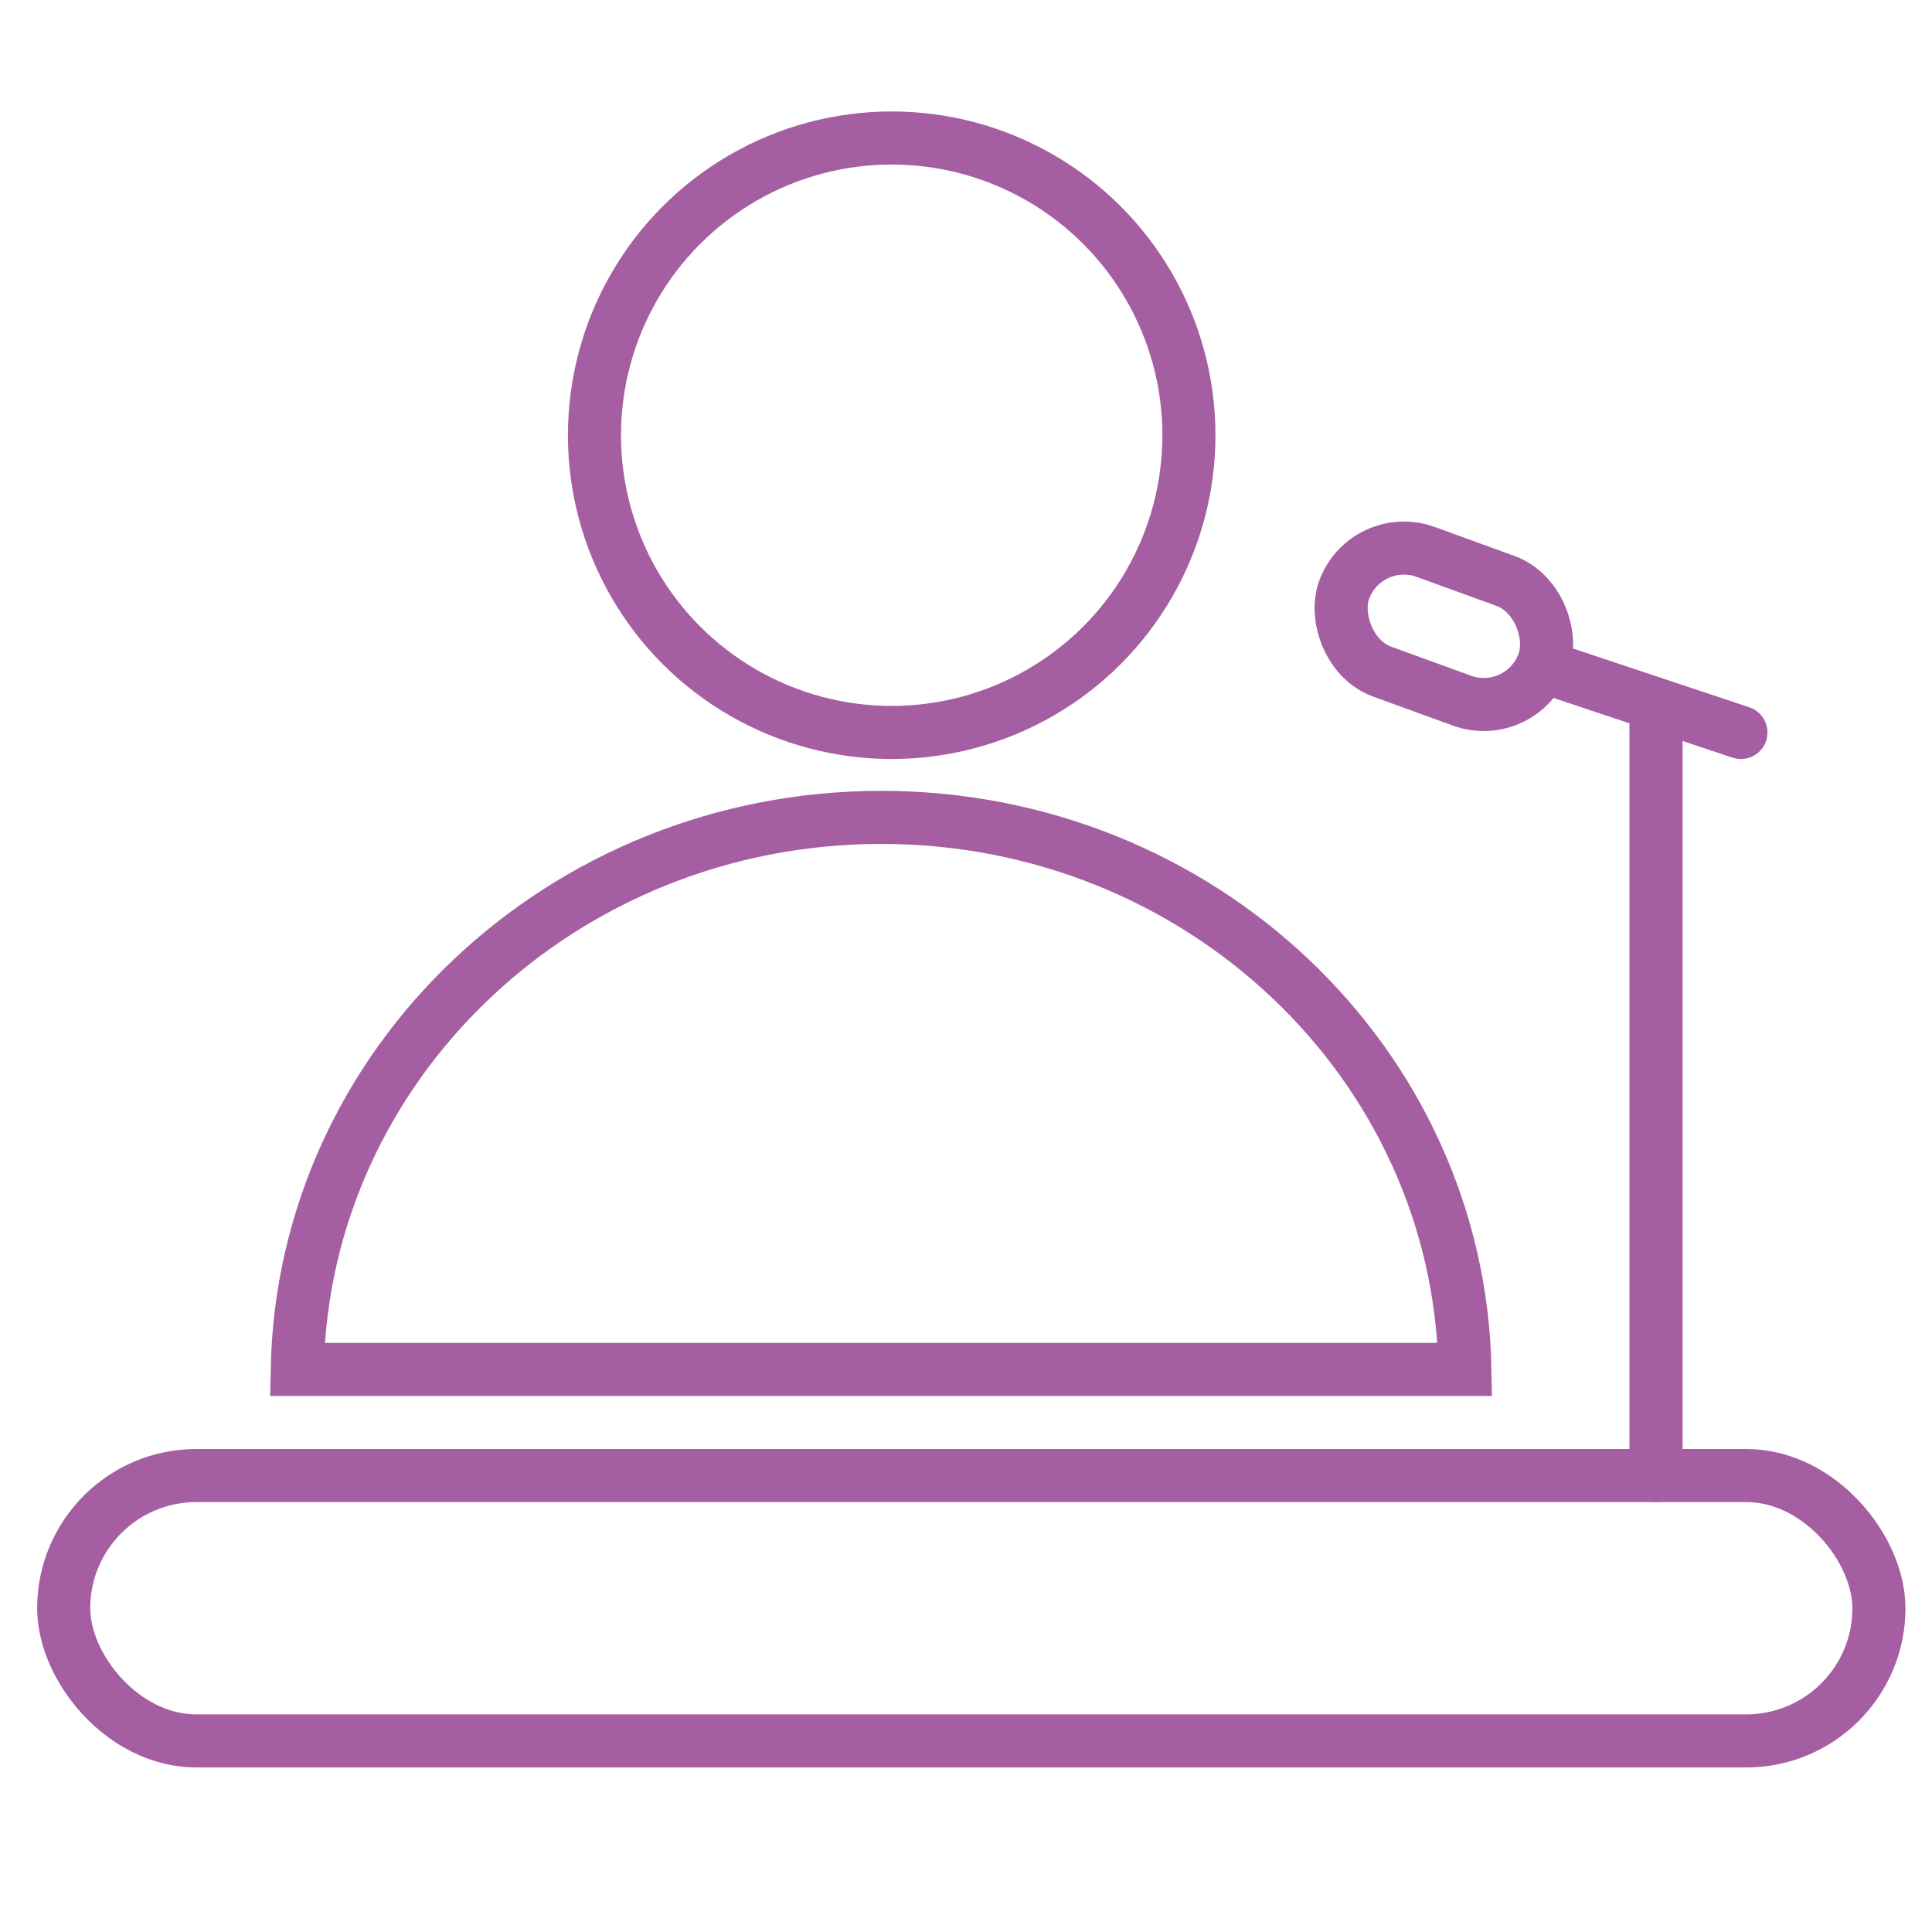 <?xml version="1.0" encoding="UTF-8"?> <svg xmlns="http://www.w3.org/2000/svg" id="Слой_1" data-name="Слой 1" viewBox="0 0 91 91"> <defs> <style>.cls-1,.cls-2{fill:none;stroke:#a65ea2;stroke-miterlimit:10;stroke-width:2.5px;}.cls-2{stroke-linecap:round;}</style> </defs> <title>icons</title> <rect class="cls-1" x="3" y="69.5" width="85.5" height="12.5" rx="6.25"></rect> <circle class="cls-1" cx="42" cy="20.5" r="14"></circle> <path class="cls-1" d="M69,64.5c-.27-14.4-12.47-26-27.49-26S14.28,50.1,14,64.5Z"></path> <line class="cls-2" x1="73" y1="31.5" x2="82" y2="34.5"></line> <line class="cls-2" x1="78" y1="69.5" x2="78" y2="33.5"></line> <rect class="cls-2" x="63" y="26.5" width="10" height="6" rx="3" transform="translate(14.18 -21.46) rotate(19.98)"></rect> </svg> 
